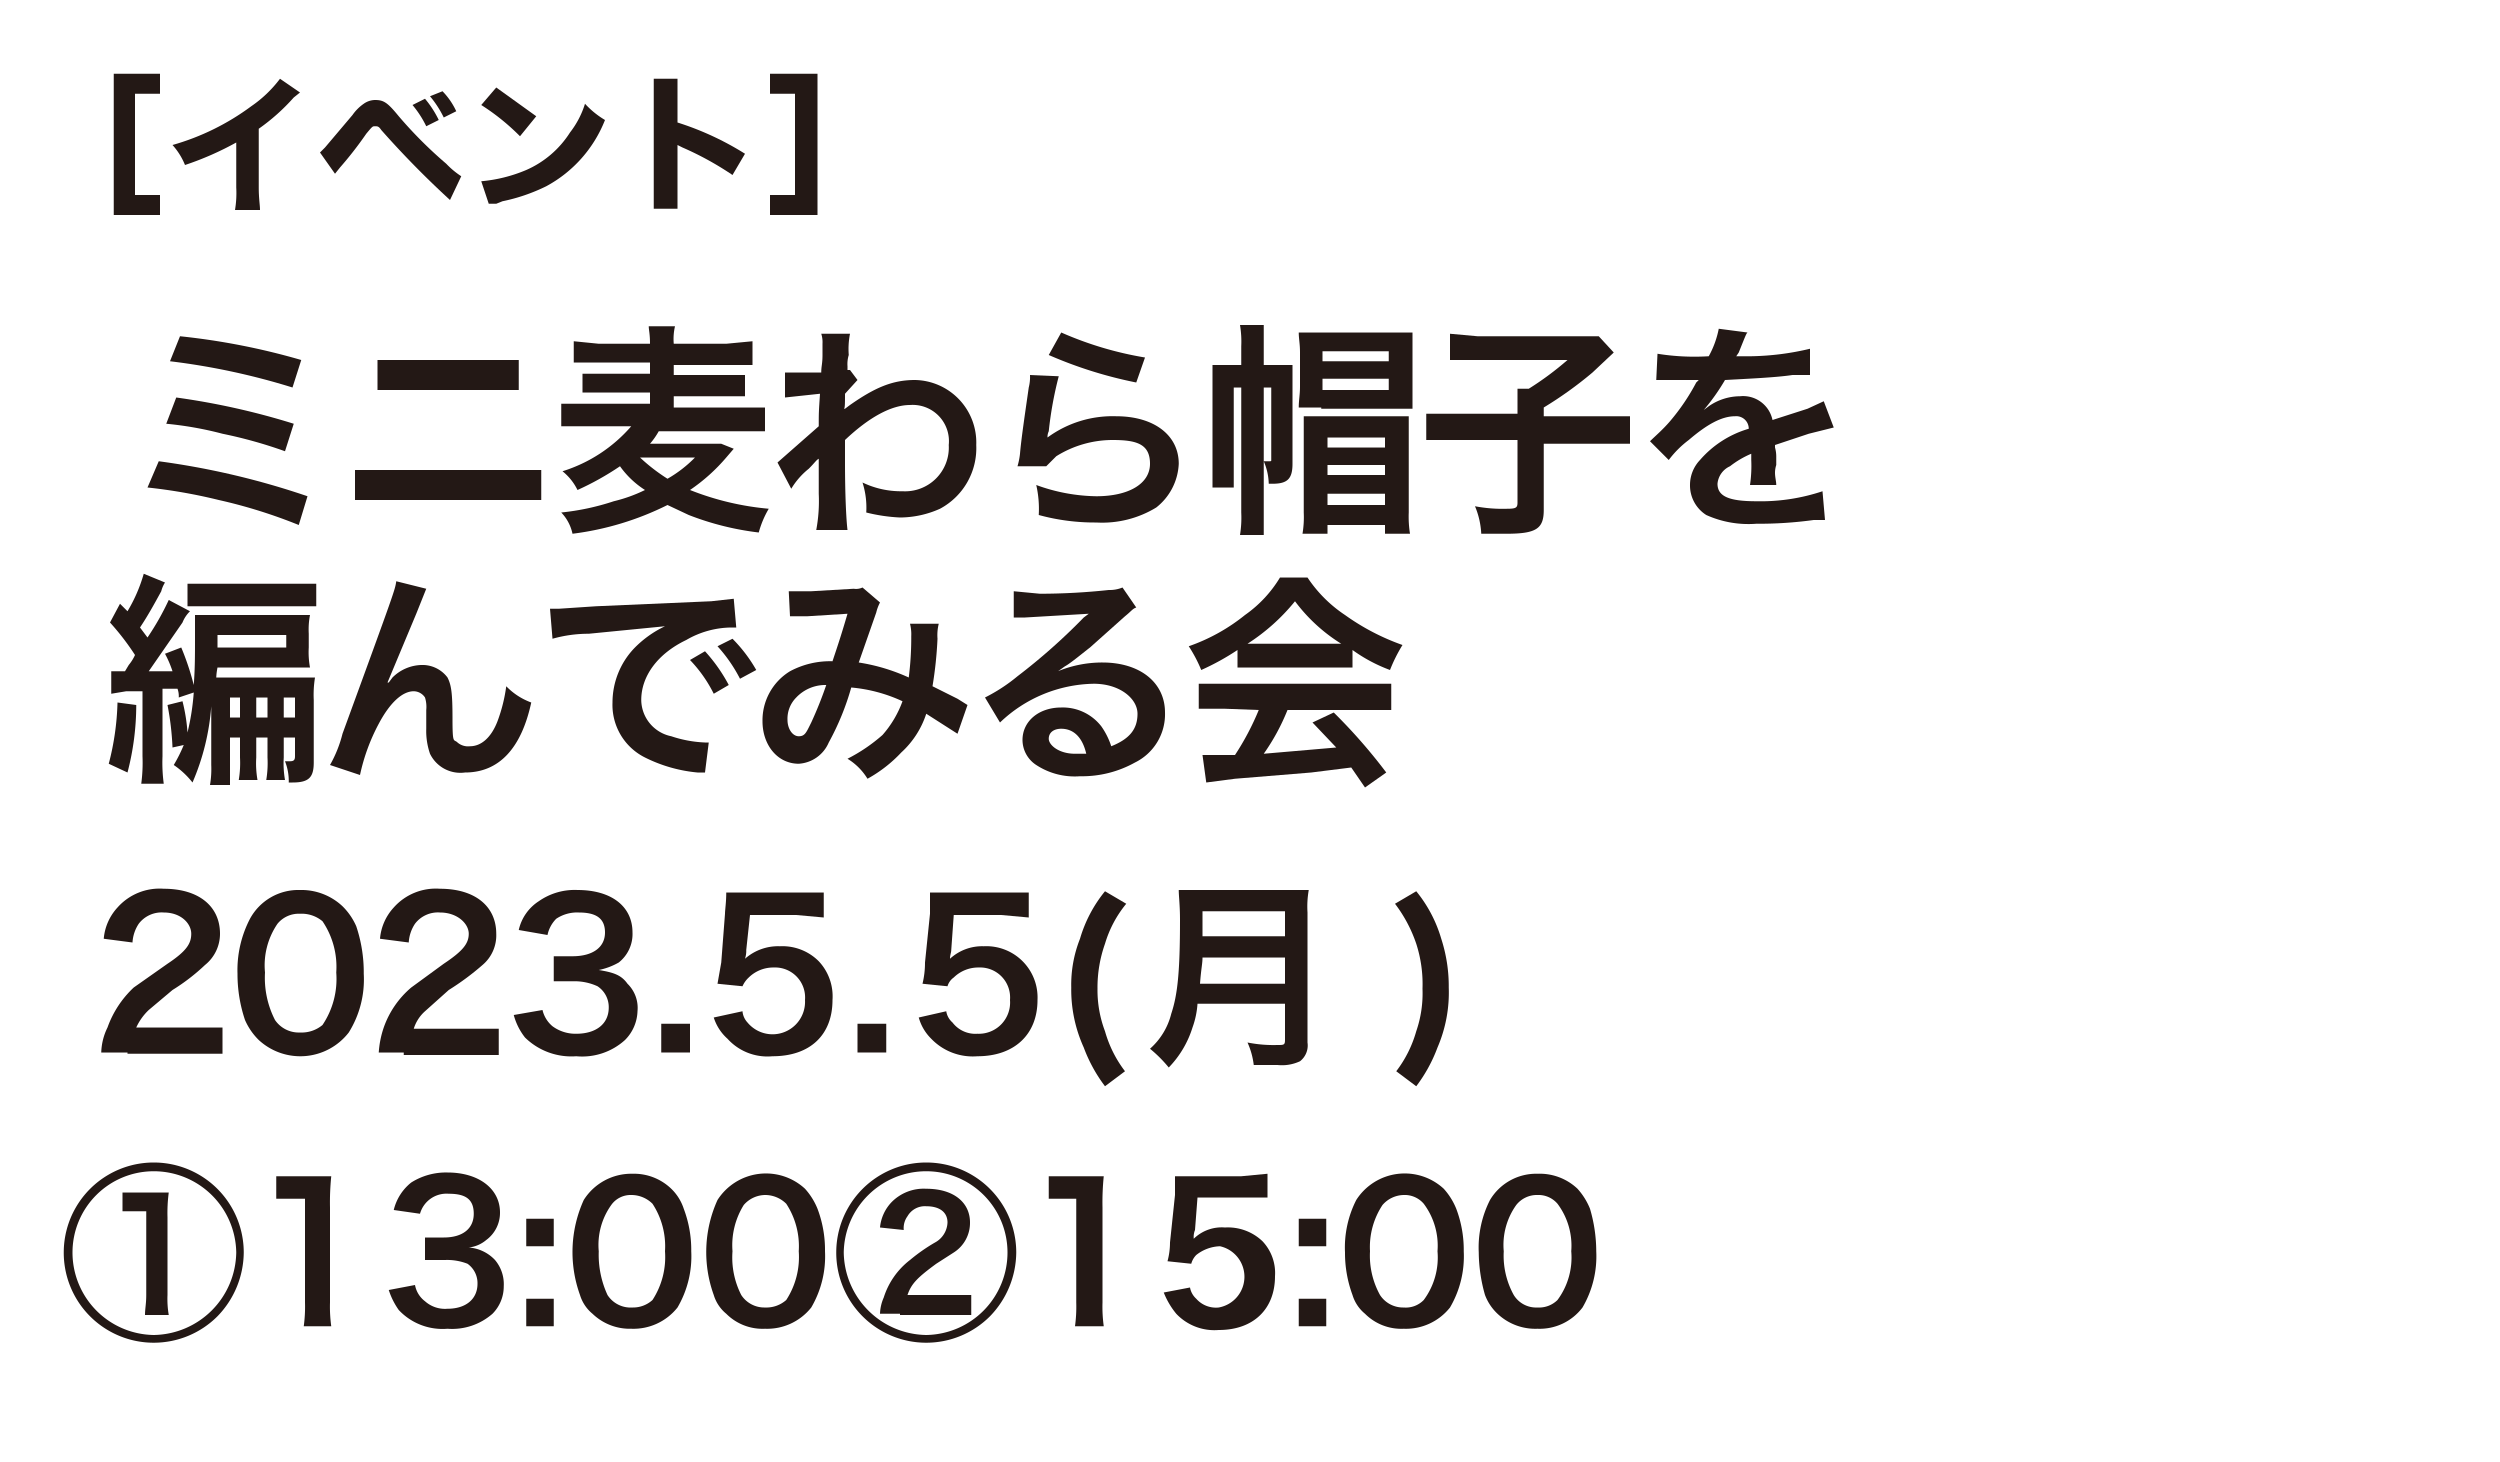 <?xml version="1.0" encoding="UTF-8"?> <svg xmlns="http://www.w3.org/2000/svg" id="レイヤー_1" data-name="レイヤー 1" viewBox="0 0 200 117"><defs><style>.cls-1{fill:#231815;}</style></defs><path class="cls-1" d="M12.7,36.9a62.3,62.3,0,0,1,11.9,2.8L23.9,42a40.9,40.9,0,0,0-6.4-2,42.8,42.8,0,0,0-5.7-1Zm1.4-5.1a58.1,58.1,0,0,1,9.4,2.1l-.7,2.2a36.5,36.5,0,0,0-5-1.4,27.9,27.9,0,0,0-4.5-.8Zm.3-4.9a55.1,55.1,0,0,1,9.7,1.9L23.4,31a55.2,55.2,0,0,0-9.8-2.1Z"></path><path class="cls-1" d="M28.4,37.6H43.3V40H28.4Zm1.8-8.8H41.5v2.4H30.2Z"></path><path class="cls-1" d="M58.7,35.9l-.6.7a14.5,14.5,0,0,1-2.9,2.6,22.4,22.4,0,0,0,6.3,1.5,7.7,7.7,0,0,0-.8,1.9,22.8,22.8,0,0,1-5.6-1.4l-1.7-.8a23.5,23.5,0,0,1-7.6,2.3,3.5,3.5,0,0,0-.9-1.7,19.6,19.6,0,0,0,4.2-.9,12,12,0,0,0,2.5-.9,7.2,7.2,0,0,1-2-1.9,22.7,22.7,0,0,1-3.4,1.9A4.4,4.4,0,0,0,45,37.7a12,12,0,0,0,5.5-3.6H44.9V32.3H52v-.9H46.6V29.9H52v-.9H45.9V27.3l2,.2H52c0-.8-.1-1.1-.1-1.4H54a4.5,4.5,0,0,0-.1,1.4h4.2l2.1-.2v1.9H53.9V30h5.7v1.7H53.9v.9h7.3v1.9H52.7a6.1,6.1,0,0,1-.7,1h5.7Zm-7.5.7a14.6,14.6,0,0,0,2.2,1.7,10.1,10.1,0,0,0,2.2-1.7Z"></path><path class="cls-1" d="M62.2,37l3.3-2.9c0-1.1,0-1.1.1-2.6l-2.8.3v-2h2.9c0-.5.1-.7.1-1.4v-.9a2.2,2.2,0,0,0-.1-.8h2.3a6.3,6.3,0,0,0-.1,1.7,2.5,2.5,0,0,0-.1.9v.3H68l.6.8-1,1.1c0,.8,0,1.2-.1,1.2h.1l.4-.3c2-1.4,3.4-2,5.2-2a5,5,0,0,1,4.9,5.2,5.5,5.5,0,0,1-2.9,5.1,7.9,7.9,0,0,1-3.2.7,13.6,13.6,0,0,1-2.7-.4,6.6,6.6,0,0,0-.3-2.4,7.1,7.1,0,0,0,3.2.7,3.5,3.5,0,0,0,3.7-3.7,2.9,2.9,0,0,0-3.1-3.2c-1.5,0-3.3,1-5.2,2.8v1.8c0,2.6.1,4.6.2,5.4H65.3a12.6,12.6,0,0,0,.2-2.9V36.7h0c-.2.1-.3.3-.8.8a6,6,0,0,0-1.4,1.6Z"></path><path class="cls-1" d="M84.7,30.1a29.5,29.5,0,0,0-.8,4.4,1.1,1.1,0,0,0-.1.5h0a8.8,8.8,0,0,1,5.5-1.7c3,0,5,1.5,5,3.8a4.7,4.7,0,0,1-1.8,3.5,8.3,8.3,0,0,1-4.8,1.2,17,17,0,0,1-4.6-.6,8.6,8.6,0,0,0-.2-2.4,14.5,14.5,0,0,0,4.8.9c2.6,0,4.3-1,4.3-2.6s-1.1-1.9-3-1.9a8.5,8.5,0,0,0-4.5,1.3l-.8.8H81.4a5.6,5.6,0,0,0,.2-1c.1-1.2.4-3.2.7-5.3a3.4,3.4,0,0,0,.1-1Zm.2-3.5a27.9,27.9,0,0,0,6.7,2l-.7,2a34.2,34.2,0,0,1-7-2.2Z"></path><path class="cls-1" d="M98.7,31v8H97V29.2h2.3V27.7a8.1,8.1,0,0,0-.1-1.7h1.9v3.2h2.3v7.9c0,1.2-.4,1.6-1.6,1.6h-.3a4.8,4.8,0,0,0-.4-1.8h.4c.2,0,.2,0,.2-.1V31h-.6V42.8H99.2a8.7,8.7,0,0,0,.1-1.8V31Zm7,1.6h-1.8c0-.6.1-1,.1-1.7V28.2c0-.7-.1-1.1-.1-1.6H113v6.1h-7.3Zm-1.4,2.3V33.3h8.4V41a8.6,8.6,0,0,0,.1,1.7h-2V42h-4.6v.7h-2a8.1,8.1,0,0,0,.1-1.7Zm1.5-6h5.3v-.8h-5.3Zm0,2.3h5.3v-.9h-5.3Zm.4,4.6h4.6V35h-4.6Zm0,2.2h4.6v-.8h-4.6Zm0,2.4h4.6v-.9h-4.6Z"></path><path class="cls-1" d="M121.4,32.4V31.1h.9a24.5,24.5,0,0,0,3.1-2.3H116V26.7l2.2.2h9.7l1.2,1.3-1.7,1.6a30.9,30.9,0,0,1-3.9,2.8v.7h6.9v2.2h-6.9v5.3c0,1.5-.6,1.9-3,1.9h-2a6.5,6.5,0,0,0-.5-2.2,11.8,11.8,0,0,0,2.6.2c.7,0,.8-.1.8-.5V35.2h-7.3V33.1h7.3Z"></path><path class="cls-1" d="M132.6,28.3a18.6,18.6,0,0,0,4.1.2,7.5,7.5,0,0,0,.8-2.2l2.3.3c-.1.1-.1.1-.7,1.6l-.2.3h1.2a21.6,21.6,0,0,0,4.7-.6v2.1h-1.4c-1.3.2-3.6.3-5.4.4a16.6,16.6,0,0,1-1.7,2.4h0l.4-.3a4.4,4.4,0,0,1,2.5-.8,2.4,2.4,0,0,1,2.6,1.9l2.8-.9,1.3-.6.8,2.1-2,.5-2.7.9v.2a2.6,2.6,0,0,1,.1.7v.7a2.1,2.1,0,0,0-.1.6c0,.4.1.7.1,1h-2.1a10.4,10.4,0,0,0,.1-2v-.5a7.5,7.5,0,0,0-1.7,1,1.7,1.7,0,0,0-1,1.4c0,1,.9,1.4,3.1,1.4a15.6,15.6,0,0,0,5.3-.8l.2,2.3h-.9a32.3,32.3,0,0,1-4.6.3,8.2,8.2,0,0,1-4-.7,2.8,2.8,0,0,1-1.3-2.4,2.9,2.9,0,0,1,.8-2,8.2,8.2,0,0,1,3.9-2.5,1,1,0,0,0-1.1-1c-1.1,0-2.3.7-3.7,1.9a8,8,0,0,0-1.6,1.6L132,35.3c.4-.4,1-.9,1.6-1.6a17,17,0,0,0,2.1-3.1l.2-.2h-3.4Z"></path><path class="cls-1" d="M10.9,56.4a21.4,21.4,0,0,1-.7,5.4l-1.5-.7a21.3,21.3,0,0,0,.7-4.9Zm3.4-.6a1.7,1.7,0,0,0-.1-.7H13v5.4a12.8,12.8,0,0,0,.1,2.2H11.3a12.8,12.8,0,0,0,.1-2.2V55.3H10.1l-1.2.2V53.7H10l.3-.5a3.5,3.5,0,0,0,.5-.8,20.2,20.2,0,0,0-2-2.6l.8-1.5.6.6a12.4,12.4,0,0,0,1.3-3l1.7.7a2.4,2.4,0,0,0-.3.7c-.6,1.1-1.1,2-1.7,2.9l.6.8A21.2,21.2,0,0,0,13.5,48l1.7.9a2.6,2.6,0,0,0-.6.9l-2.7,3.9h1.9a8.4,8.4,0,0,0-.6-1.4l1.3-.5a21.1,21.1,0,0,1,1,3c.1-1.3.1-2.4.1-3.8V49.2h9.2a6.2,6.2,0,0,0-.1,1.5v1.1a6.7,6.7,0,0,0,.1,1.6H17.4a5.4,5.4,0,0,0-.1.8h7.9a8.7,8.7,0,0,0-.1,1.8V61c0,1.2-.4,1.6-1.7,1.6h-.3a4.3,4.3,0,0,0-.3-1.7h.4c.3,0,.4-.1.4-.4V59h-.9v1.6a7.7,7.7,0,0,0,.1,1.8H21.3a8.2,8.2,0,0,0,.1-1.8V59h-.9v1.6a7.7,7.7,0,0,0,.1,1.8H19.1a8.2,8.2,0,0,0,.1-1.8V59h-.8v3.8H16.8a7.6,7.6,0,0,0,.1-1.6V56.5a18.8,18.8,0,0,1-1.5,6.1,6.7,6.7,0,0,0-1.5-1.4,11.9,11.9,0,0,0,.8-1.6l-.9.2a22.7,22.7,0,0,0-.4-3.4l1.2-.3a14.1,14.1,0,0,1,.4,2.5,19.2,19.2,0,0,0,.5-3.2Zm.7-9.1H25.3v1.8H15Zm2.4,4.4v.7h5.5v-1H17.4Zm1.8,4.7h-.8v1.6h.8Zm2.2,1.6V55.8h-.9v1.6Zm2.2,0V55.8h-.9v1.6Z"></path><path class="cls-1" d="M31.1,54.6l.3-.4a3.4,3.4,0,0,1,2.3-1,2.5,2.5,0,0,1,2.1,1c.3.6.4,1.2.4,3.3s.1,1.6.4,1.9a1.3,1.3,0,0,0,1,.3c.9,0,1.7-.7,2.2-2a12.8,12.8,0,0,0,.7-2.8,5.3,5.3,0,0,0,2,1.3c-.8,3.7-2.6,5.6-5.3,5.6a2.7,2.7,0,0,1-2.8-1.5,5.6,5.6,0,0,1-.3-2V56.8a2.5,2.5,0,0,0-.1-1,1.1,1.1,0,0,0-.9-.5c-.9,0-1.9.9-2.8,2.6A15.6,15.6,0,0,0,28.8,62l-2.4-.8a9.9,9.9,0,0,0,1-2.5c4.2-11.5,4.2-11.5,4.3-12.2l2.4.6-.8,2L31,54.6Z"></path><path class="cls-1" d="M44,48.7h.7l3-.2,9.2-.4,1.8-.2.2,2.3h-.4a7.3,7.3,0,0,0-3.6,1c-2.3,1.1-3.6,2.9-3.6,4.8a3,3,0,0,0,2.4,2.9,9.7,9.7,0,0,0,2.7.5h.3l-.3,2.4h-.6a11.8,11.8,0,0,1-4.2-1.2A4.7,4.7,0,0,1,49,56.2a6.3,6.3,0,0,1,1.7-4.3,8.5,8.5,0,0,1,2.5-1.8l-6.1.6a10.6,10.6,0,0,0-2.9.4Zm12.4,3.4a13.1,13.1,0,0,1,1.9,2.7l-1.2.7a10.9,10.9,0,0,0-1.9-2.7Zm2.8,2.2a12,12,0,0,0-1.8-2.6l1.2-.6a11.8,11.8,0,0,1,1.9,2.5Z"></path><path class="cls-1" d="M63.1,47.3h1.8l3.4-.2A1.2,1.2,0,0,0,69,47l1.4,1.2a3.4,3.4,0,0,0-.3.8l-1.4,4a15.2,15.2,0,0,1,4,1.2,25,25,0,0,0,.2-3.3,3.4,3.4,0,0,0-.1-1h2.3a3.8,3.8,0,0,0-.1,1.2,31.8,31.8,0,0,1-.4,3.8l2,1,.8.5-.8,2.3-2.5-1.6a7.2,7.2,0,0,1-2,3.1,10.9,10.9,0,0,1-2.7,2.1,4.8,4.8,0,0,0-1.6-1.6,13.5,13.5,0,0,0,2.8-1.9,8.4,8.4,0,0,0,1.6-2.7A12.3,12.3,0,0,0,68.1,55a20.9,20.9,0,0,1-1.8,4.4,2.8,2.8,0,0,1-2.4,1.7c-1.7,0-2.9-1.5-2.9-3.4a4.6,4.6,0,0,1,2.2-4,6.8,6.8,0,0,1,3.4-.8c.5-1.5.7-2.1,1.2-3.8l-3.2.2H63.2Zm.6,8.5a2.4,2.4,0,0,0-.7,1.8c0,.7.4,1.3.9,1.3s.6-.3,1-1.1a31.1,31.1,0,0,0,1.2-3A3.2,3.2,0,0,0,63.7,55.8Z"></path><path class="cls-1" d="M84.4,53.8a9.3,9.3,0,0,1,3.8-.8c3,0,5,1.6,5,4a4.3,4.3,0,0,1-2.4,4,8.7,8.7,0,0,1-4.4,1.1,5.6,5.6,0,0,1-3.5-.9,2.4,2.4,0,0,1-1.1-2c0-1.5,1.3-2.6,3.1-2.6a3.9,3.9,0,0,1,3.2,1.5,5.9,5.9,0,0,1,.8,1.6c1.5-.6,2.1-1.4,2.1-2.6s-1.4-2.4-3.5-2.4A11.1,11.1,0,0,0,80,57.8l-1.2-2a13.7,13.7,0,0,0,2.6-1.7,48,48,0,0,0,5.3-4.7l.4-.3h0l-5.1.3h-.9V47.3l2.1.2a52.1,52.1,0,0,0,5.5-.3,2.7,2.7,0,0,0,1.1-.2l1.1,1.6c-.3.1-.4.3-.9.7l-2.8,2.5c-.4.3-1.6,1.3-2,1.5l-.7.5Zm.5,4.5c-.6,0-1,.3-1,.8s.8,1.2,2.1,1.2h.9C86.6,59,85.9,58.3,84.9,58.3Z"></path><path class="cls-1" d="M99,52a19.9,19.9,0,0,1-2.9,1.6,11.4,11.4,0,0,0-1-1.9,15,15,0,0,0,4.5-2.5,9.9,9.9,0,0,0,2.8-3h2.2a10.7,10.7,0,0,0,3,3,18.4,18.4,0,0,0,4.6,2.4,12.4,12.4,0,0,0-1,2,12.6,12.6,0,0,1-3-1.6v1.4H99Zm-1,4.7H95.9V54.7h15.4v2.1H103a17,17,0,0,1-1.9,3.5l5.8-.5-1.9-2,1.7-.8a43.6,43.6,0,0,1,4.2,4.8l-1.7,1.2-1.1-1.6-3.2.4-6.1.5-2.3.3-.3-2.2h2.6a21.2,21.2,0,0,0,1.9-3.6Zm8.5-5.2h.8a13.5,13.5,0,0,1-3.7-3.4,16,16,0,0,1-3.8,3.4h6.7Z"></path><path class="cls-1" d="M10.2,84.2H8.1a4.8,4.8,0,0,1,.5-2,8.1,8.1,0,0,1,2.1-3.2l2.7-1.9c1.5-1,1.9-1.6,1.9-2.4s-.8-1.7-2.2-1.7a2.3,2.3,0,0,0-2,.9,3,3,0,0,0-.5,1.5l-2.3-.3a4.2,4.2,0,0,1,1.1-2.5,4.5,4.5,0,0,1,3.7-1.5c2.8,0,4.5,1.4,4.5,3.6a3.2,3.2,0,0,1-1.2,2.5,16,16,0,0,1-2.6,2l-1.9,1.6a4.5,4.5,0,0,0-1,1.4h6.9v2.1H10.2Z"></path><path class="cls-1" d="M20.7,83.2a5.1,5.1,0,0,1-1.1-1.6,11.5,11.5,0,0,1-.6-3.7,8.9,8.9,0,0,1,1-4.4,4.4,4.4,0,0,1,4-2.3,4.8,4.8,0,0,1,3.4,1.3,5.1,5.1,0,0,1,1.1,1.6,11.6,11.6,0,0,1,.6,3.8,8,8,0,0,1-1.2,4.7,4.9,4.9,0,0,1-7.2.6ZM25.8,82a6.6,6.6,0,0,0,1.1-4.2,6.5,6.5,0,0,0-1.1-4.1,2.6,2.6,0,0,0-1.8-.6,2.2,2.2,0,0,0-1.8.8,5.9,5.9,0,0,0-1,3.9,7.4,7.4,0,0,0,.8,3.8,2.3,2.3,0,0,0,2,1A2.6,2.6,0,0,0,25.8,82Z"></path><path class="cls-1" d="M32.3,84.2h-2a7.7,7.7,0,0,1,.4-2,7.4,7.4,0,0,1,2.2-3.2l2.6-1.9c1.5-1,2-1.6,2-2.4s-.9-1.7-2.3-1.7a2.3,2.3,0,0,0-2,.9,3,3,0,0,0-.5,1.5l-2.3-.3a4.2,4.2,0,0,1,1.1-2.5,4.5,4.5,0,0,1,3.7-1.5c2.8,0,4.5,1.4,4.5,3.6a3.1,3.1,0,0,1-1.1,2.5,20.9,20.9,0,0,1-2.7,2L34,80.9a3.1,3.1,0,0,0-.9,1.4h6.8v2.1H32.3Z"></path><path class="cls-1" d="M43.4,80.8a2.4,2.4,0,0,0,.8,1.3,3.1,3.1,0,0,0,1.9.6c1.6,0,2.6-.8,2.6-2.1a2,2,0,0,0-.9-1.7,4.4,4.4,0,0,0-1.8-.4H44.3v-2h1.5c1.6,0,2.6-.7,2.6-1.9S47.6,73,46.3,73a3,3,0,0,0-1.8.5,2.6,2.6,0,0,0-.7,1.3l-2.3-.4a3.7,3.7,0,0,1,1.6-2.3,5,5,0,0,1,3.1-.9c2.7,0,4.4,1.3,4.4,3.4A2.9,2.9,0,0,1,49.5,77a5.3,5.3,0,0,1-1.6.6c1.2.2,1.8.4,2.3,1.1a2.7,2.7,0,0,1,.8,2.2,3.4,3.4,0,0,1-1,2.3,5.1,5.1,0,0,1-3.9,1.3A5.3,5.3,0,0,1,42,83a5,5,0,0,1-.9-1.8Z"></path><path class="cls-1" d="M52.9,84.2V81.9h2.3v2.3Z"></path><path class="cls-1" d="M59.4,80.9a1.5,1.5,0,0,0,.4.9A2.6,2.6,0,0,0,64.4,80a2.4,2.4,0,0,0-2.5-2.6,2.8,2.8,0,0,0-2,.8,2.1,2.1,0,0,0-.5.7l-2-.2.3-1.7.3-3.9c0-.3.1-.9.1-1.7h7.8v2l-2.2-.2H60L59.7,76a2,2,0,0,1-.1.7,4,4,0,0,1,2.8-1,4.1,4.1,0,0,1,3.1,1.2A4.1,4.1,0,0,1,66.6,80c0,2.8-1.8,4.5-4.8,4.5a4.3,4.3,0,0,1-3.6-1.4,3.8,3.8,0,0,1-1.1-1.7Z"></path><path class="cls-1" d="M68.6,84.2V81.9h2.3v2.3Z"></path><path class="cls-1" d="M75.7,80.9a1.5,1.5,0,0,0,.5.9,2.3,2.3,0,0,0,2,.9A2.5,2.5,0,0,0,80.8,80a2.4,2.4,0,0,0-2.5-2.6,2.8,2.8,0,0,0-2,.8,1.3,1.3,0,0,0-.5.7l-2-.2A7.1,7.1,0,0,0,74,77l.4-3.9V71.4h7.9v2l-2.2-.2H76.3L76.1,76c0,.2-.1.4-.1.7a3.8,3.8,0,0,1,2.7-1A4.1,4.1,0,0,1,83,80c0,2.8-1.9,4.5-4.8,4.5a4.6,4.6,0,0,1-3.7-1.4,3.8,3.8,0,0,1-1-1.7Z"></path><path class="cls-1" d="M88.4,86.9a12.1,12.1,0,0,1-1.7-3.1,11.2,11.2,0,0,1-1-4.8,10,10,0,0,1,.7-3.9,10.8,10.8,0,0,1,2-3.8l1.7,1a9.1,9.1,0,0,0-1.7,3.2,10.5,10.5,0,0,0-.6,3.6,9.3,9.3,0,0,0,.6,3.4A9.5,9.5,0,0,0,90,85.7Z"></path><path class="cls-1" d="M95.8,80.3a6.9,6.9,0,0,1-.4,1.9,8,8,0,0,1-1.9,3.2A10.6,10.6,0,0,0,92,83.9a5.5,5.5,0,0,0,1.7-2.8c.5-1.5.7-3.3.7-7.5,0-1.2-.1-1.9-.1-2.4h10.4a7.7,7.7,0,0,0-.1,1.8V83.4a1.6,1.6,0,0,1-.6,1.5,3.4,3.4,0,0,1-1.8.3h-1.9a6.1,6.1,0,0,0-.5-1.8,10.6,10.6,0,0,0,2.4.2c.5,0,.6,0,.6-.4V80.3Zm7-1.6V76.6H96.2c0,.5-.1.8-.2,2.1Zm0-3.8v-2H96.2v2Z"></path><path class="cls-1" d="M111.7,85.7a9.5,9.5,0,0,0,1.6-3.2,9.3,9.3,0,0,0,.5-3.4,10.5,10.5,0,0,0-.5-3.6,11.2,11.2,0,0,0-1.7-3.2l1.7-1a10.8,10.8,0,0,1,2,3.8,12.3,12.3,0,0,1,.6,3.9,11.1,11.1,0,0,1-.9,4.8,12.1,12.1,0,0,1-1.7,3.1Z"></path><path class="cls-1" d="M5.1,100.2a7.2,7.2,0,1,1,14.4,0,7.4,7.4,0,0,1-2.1,5.1,7.2,7.2,0,0,1-12.3-5.1Zm7.2,6.6a6.7,6.7,0,0,0,6.6-6.6,6.6,6.6,0,0,0-6.6-6.5,6.5,6.5,0,0,0-6.5,6.5A6.6,6.6,0,0,0,12.3,106.8ZM9.8,95.4h3.7a12.7,12.7,0,0,0-.1,2v6.2a7.6,7.6,0,0,0,.1,1.6H11.6c0-.5.1-.9.1-1.6V96.9H9.8Z"></path><path class="cls-1" d="M24.3,106.1a11.5,11.5,0,0,0,.1-1.9V95.9H22.1V94.1h4.4a20.9,20.9,0,0,0-.1,2.5v7.6a11.5,11.5,0,0,0,.1,1.9Z"></path><path class="cls-1" d="M33.2,102.8a2.1,2.1,0,0,0,.8,1.3,2.4,2.4,0,0,0,1.8.6c1.5,0,2.4-.8,2.4-2a1.9,1.9,0,0,0-.8-1.6,4.5,4.5,0,0,0-1.8-.3H34V99h1.5c1.5,0,2.4-.7,2.4-1.9s-.7-1.6-2-1.6a2.2,2.2,0,0,0-2.3,1.6l-2.1-.3a4,4,0,0,1,1.4-2.2,5.2,5.2,0,0,1,2.9-.8c2.5,0,4.2,1.3,4.2,3.2a2.7,2.7,0,0,1-1.1,2.2,2.6,2.6,0,0,1-1.4.6,3.2,3.2,0,0,1,2.1,1,3,3,0,0,1,.7,2.1,3.1,3.1,0,0,1-.9,2.2,4.9,4.9,0,0,1-3.6,1.2,4.8,4.8,0,0,1-3.9-1.5,5.9,5.9,0,0,1-.8-1.6Z"></path><path class="cls-1" d="M44.3,97.5v2.2H42.1V97.5Zm0,6.4v2.2H42.1v-2.2Z"></path><path class="cls-1" d="M47.4,105.1a3.1,3.1,0,0,1-1-1.5,10.1,10.1,0,0,1,.3-7.6,4.5,4.5,0,0,1,3.9-2.1,4.3,4.3,0,0,1,3.1,1.2,3.9,3.9,0,0,1,1,1.6,9.3,9.3,0,0,1,.6,3.4,8.1,8.1,0,0,1-1.1,4.5,4.5,4.5,0,0,1-3.7,1.7A4.3,4.3,0,0,1,47.4,105.1Zm4.8-1.1a6.3,6.3,0,0,0,1-3.9,6.2,6.2,0,0,0-1-3.8,2.4,2.4,0,0,0-1.7-.7,1.9,1.9,0,0,0-1.6.8,5.5,5.5,0,0,0-1,3.7,7.7,7.7,0,0,0,.7,3.5,2.2,2.2,0,0,0,2,1A2.3,2.3,0,0,0,52.2,104Z"></path><path class="cls-1" d="M58.1,105.1a3.1,3.1,0,0,1-1-1.5,10.1,10.1,0,0,1,.3-7.6,4.6,4.6,0,0,1,7-.9,5.4,5.4,0,0,1,1,1.6,9.3,9.3,0,0,1,.6,3.4,8.1,8.1,0,0,1-1.1,4.5,4.5,4.5,0,0,1-3.7,1.7A4.1,4.1,0,0,1,58.1,105.1Zm4.8-1.1a6.3,6.3,0,0,0,1-3.9,6.2,6.2,0,0,0-1-3.8,2.4,2.4,0,0,0-1.7-.7,2.3,2.3,0,0,0-1.7.8,6.1,6.1,0,0,0-.9,3.7,6.6,6.6,0,0,0,.7,3.5,2.2,2.2,0,0,0,1.9,1A2.4,2.4,0,0,0,62.9,104Z"></path><path class="cls-1" d="M66.9,100.2a7.2,7.2,0,1,1,14.4,0,7.4,7.4,0,0,1-2.1,5.1,7.2,7.2,0,0,1-12.3-5.1Zm7.2,6.6a6.6,6.6,0,0,0,6.5-6.6,6.5,6.5,0,0,0-6.5-6.5,6.6,6.6,0,0,0-6.6,6.5A6.7,6.7,0,0,0,74.1,106.8ZM72,105.1H70.4a3.5,3.5,0,0,1,.3-1.3,6.1,6.1,0,0,1,2.1-3,14.2,14.2,0,0,1,2-1.4,1.9,1.9,0,0,0,1-1.6c0-.8-.6-1.3-1.7-1.3a1.6,1.6,0,0,0-1.5.8,1.6,1.6,0,0,0-.3,1.1l-1.9-.2a3.4,3.4,0,0,1,.9-2,3.6,3.6,0,0,1,2.8-1.1c2.2,0,3.5,1.1,3.5,2.7a2.8,2.8,0,0,1-1.3,2.4l-1.4.9c-1.5,1.1-2,1.6-2.3,2.5h5.1v1.6H72Z"></path><path class="cls-1" d="M86,106.1a11.5,11.5,0,0,0,.1-1.9V95.9H83.9V94.1h4.4a20.9,20.9,0,0,0-.1,2.5v7.6a11.5,11.5,0,0,0,.1,1.9Z"></path><path class="cls-1" d="M95.2,103a1.6,1.6,0,0,0,.5.9,2.1,2.1,0,0,0,1.8.7,2.5,2.5,0,0,0,.1-4.9,3.2,3.2,0,0,0-1.9.7,1.6,1.6,0,0,0-.4.7l-1.9-.2a5.8,5.8,0,0,0,.2-1.5l.4-3.8V94.1h5.3l2.1-.2v1.9H95.8l-.2,2.6a1.5,1.5,0,0,0-.1.7,3.2,3.2,0,0,1,2.5-.9,4,4,0,0,1,3,1.1,3.7,3.7,0,0,1,1,2.8c0,2.6-1.7,4.3-4.5,4.3a4.2,4.2,0,0,1-3.4-1.3,6.3,6.3,0,0,1-1-1.7Z"></path><path class="cls-1" d="M106.1,97.5v2.2h-2.2V97.5Zm0,6.4v2.2h-2.2v-2.2Z"></path><path class="cls-1" d="M109.2,105.1a3.1,3.1,0,0,1-1-1.5,9.7,9.7,0,0,1-.6-3.4,8.4,8.4,0,0,1,.9-4.2,4.6,4.6,0,0,1,7-.9,5.4,5.4,0,0,1,1,1.6,9.3,9.3,0,0,1,.6,3.4,8.1,8.1,0,0,1-1.1,4.5,4.5,4.5,0,0,1-3.7,1.7A4.1,4.1,0,0,1,109.2,105.1Zm4.7-1.1a5.7,5.7,0,0,0,1.1-3.9,5.6,5.6,0,0,0-1.1-3.8,2,2,0,0,0-1.6-.7,2.3,2.3,0,0,0-1.7.8,6.1,6.1,0,0,0-1,3.7,6.5,6.5,0,0,0,.8,3.5,2.2,2.2,0,0,0,1.9,1A2,2,0,0,0,113.9,104Z"></path><path class="cls-1" d="M119.8,105.1a4,4,0,0,1-1-1.5,12.7,12.7,0,0,1-.5-3.4,8.4,8.4,0,0,1,.9-4.2,4.3,4.3,0,0,1,3.8-2.1,4.4,4.4,0,0,1,3.2,1.2,5.4,5.4,0,0,1,1,1.6,12.1,12.1,0,0,1,.5,3.4,8.1,8.1,0,0,1-1.1,4.5,4.3,4.3,0,0,1-3.6,1.7A4.4,4.4,0,0,1,119.8,105.1Zm4.8-1.1a5.7,5.7,0,0,0,1.1-3.9,5.6,5.6,0,0,0-1.1-3.8,2,2,0,0,0-1.6-.7,2.1,2.1,0,0,0-1.7.8,5.5,5.5,0,0,0-1,3.7,6.5,6.5,0,0,0,.8,3.5,2.1,2.1,0,0,0,1.9,1A2.1,2.1,0,0,0,124.6,104Z"></path><path class="cls-1" d="M10.8,15.6h2v1.6H9.1V5.9h3.7V7.5h-2Z"></path><path class="cls-1" d="M24,7.4l-.5.4a16.2,16.2,0,0,1-2.8,2.5V15c0,.9.1,1.4.1,1.8h-2a8.2,8.2,0,0,0,.1-1.8V11.4a24.3,24.3,0,0,1-4.1,1.8,5.4,5.4,0,0,0-1-1.6,19.5,19.5,0,0,0,6.3-3.1,9.8,9.8,0,0,0,2.3-2.2Z"></path><path class="cls-1" d="M25.6,12.2l.4-.4,2.2-2.6a3.6,3.6,0,0,1,.9-.9A1.6,1.6,0,0,1,30,8c.7,0,1,.2,1.9,1.3a34.1,34.1,0,0,0,3.8,3.8,6.7,6.7,0,0,0,1.2,1L36,16a74.8,74.8,0,0,1-5.5-5.6c-.2-.3-.3-.3-.5-.3s-.2,0-.7.6a29.3,29.3,0,0,1-2.1,2.7l-.4.5ZM34,7.9a8.2,8.2,0,0,1,1.1,1.7l-1,.5A8.2,8.2,0,0,0,33,8.4Zm1.4-.6a5.7,5.7,0,0,1,1.1,1.6l-1,.5a8.2,8.2,0,0,0-1.1-1.7Z"></path><path class="cls-1" d="M39.7,7l3.2,2.3-1.3,1.6a17.9,17.9,0,0,0-3.1-2.5Zm-1.2,7.5a11.9,11.9,0,0,0,3.6-.9,7.9,7.9,0,0,0,3.5-3,7.2,7.2,0,0,0,1.2-2.3,7,7,0,0,0,1.6,1.3,10.3,10.3,0,0,1-4.7,5.3,14.5,14.5,0,0,1-3.5,1.2l-.5.2h-.6Z"></path><path class="cls-1" d="M52.3,16.7V6.3h1.9V9.8a23.5,23.5,0,0,1,5.4,2.5l-1,1.7a24.8,24.8,0,0,0-4-2.2l-.4-.2v5.1Z"></path><path class="cls-1" d="M61.6,7.5V5.9h3.8V17.2H61.6V15.6h2V7.5Z"></path></svg> 
